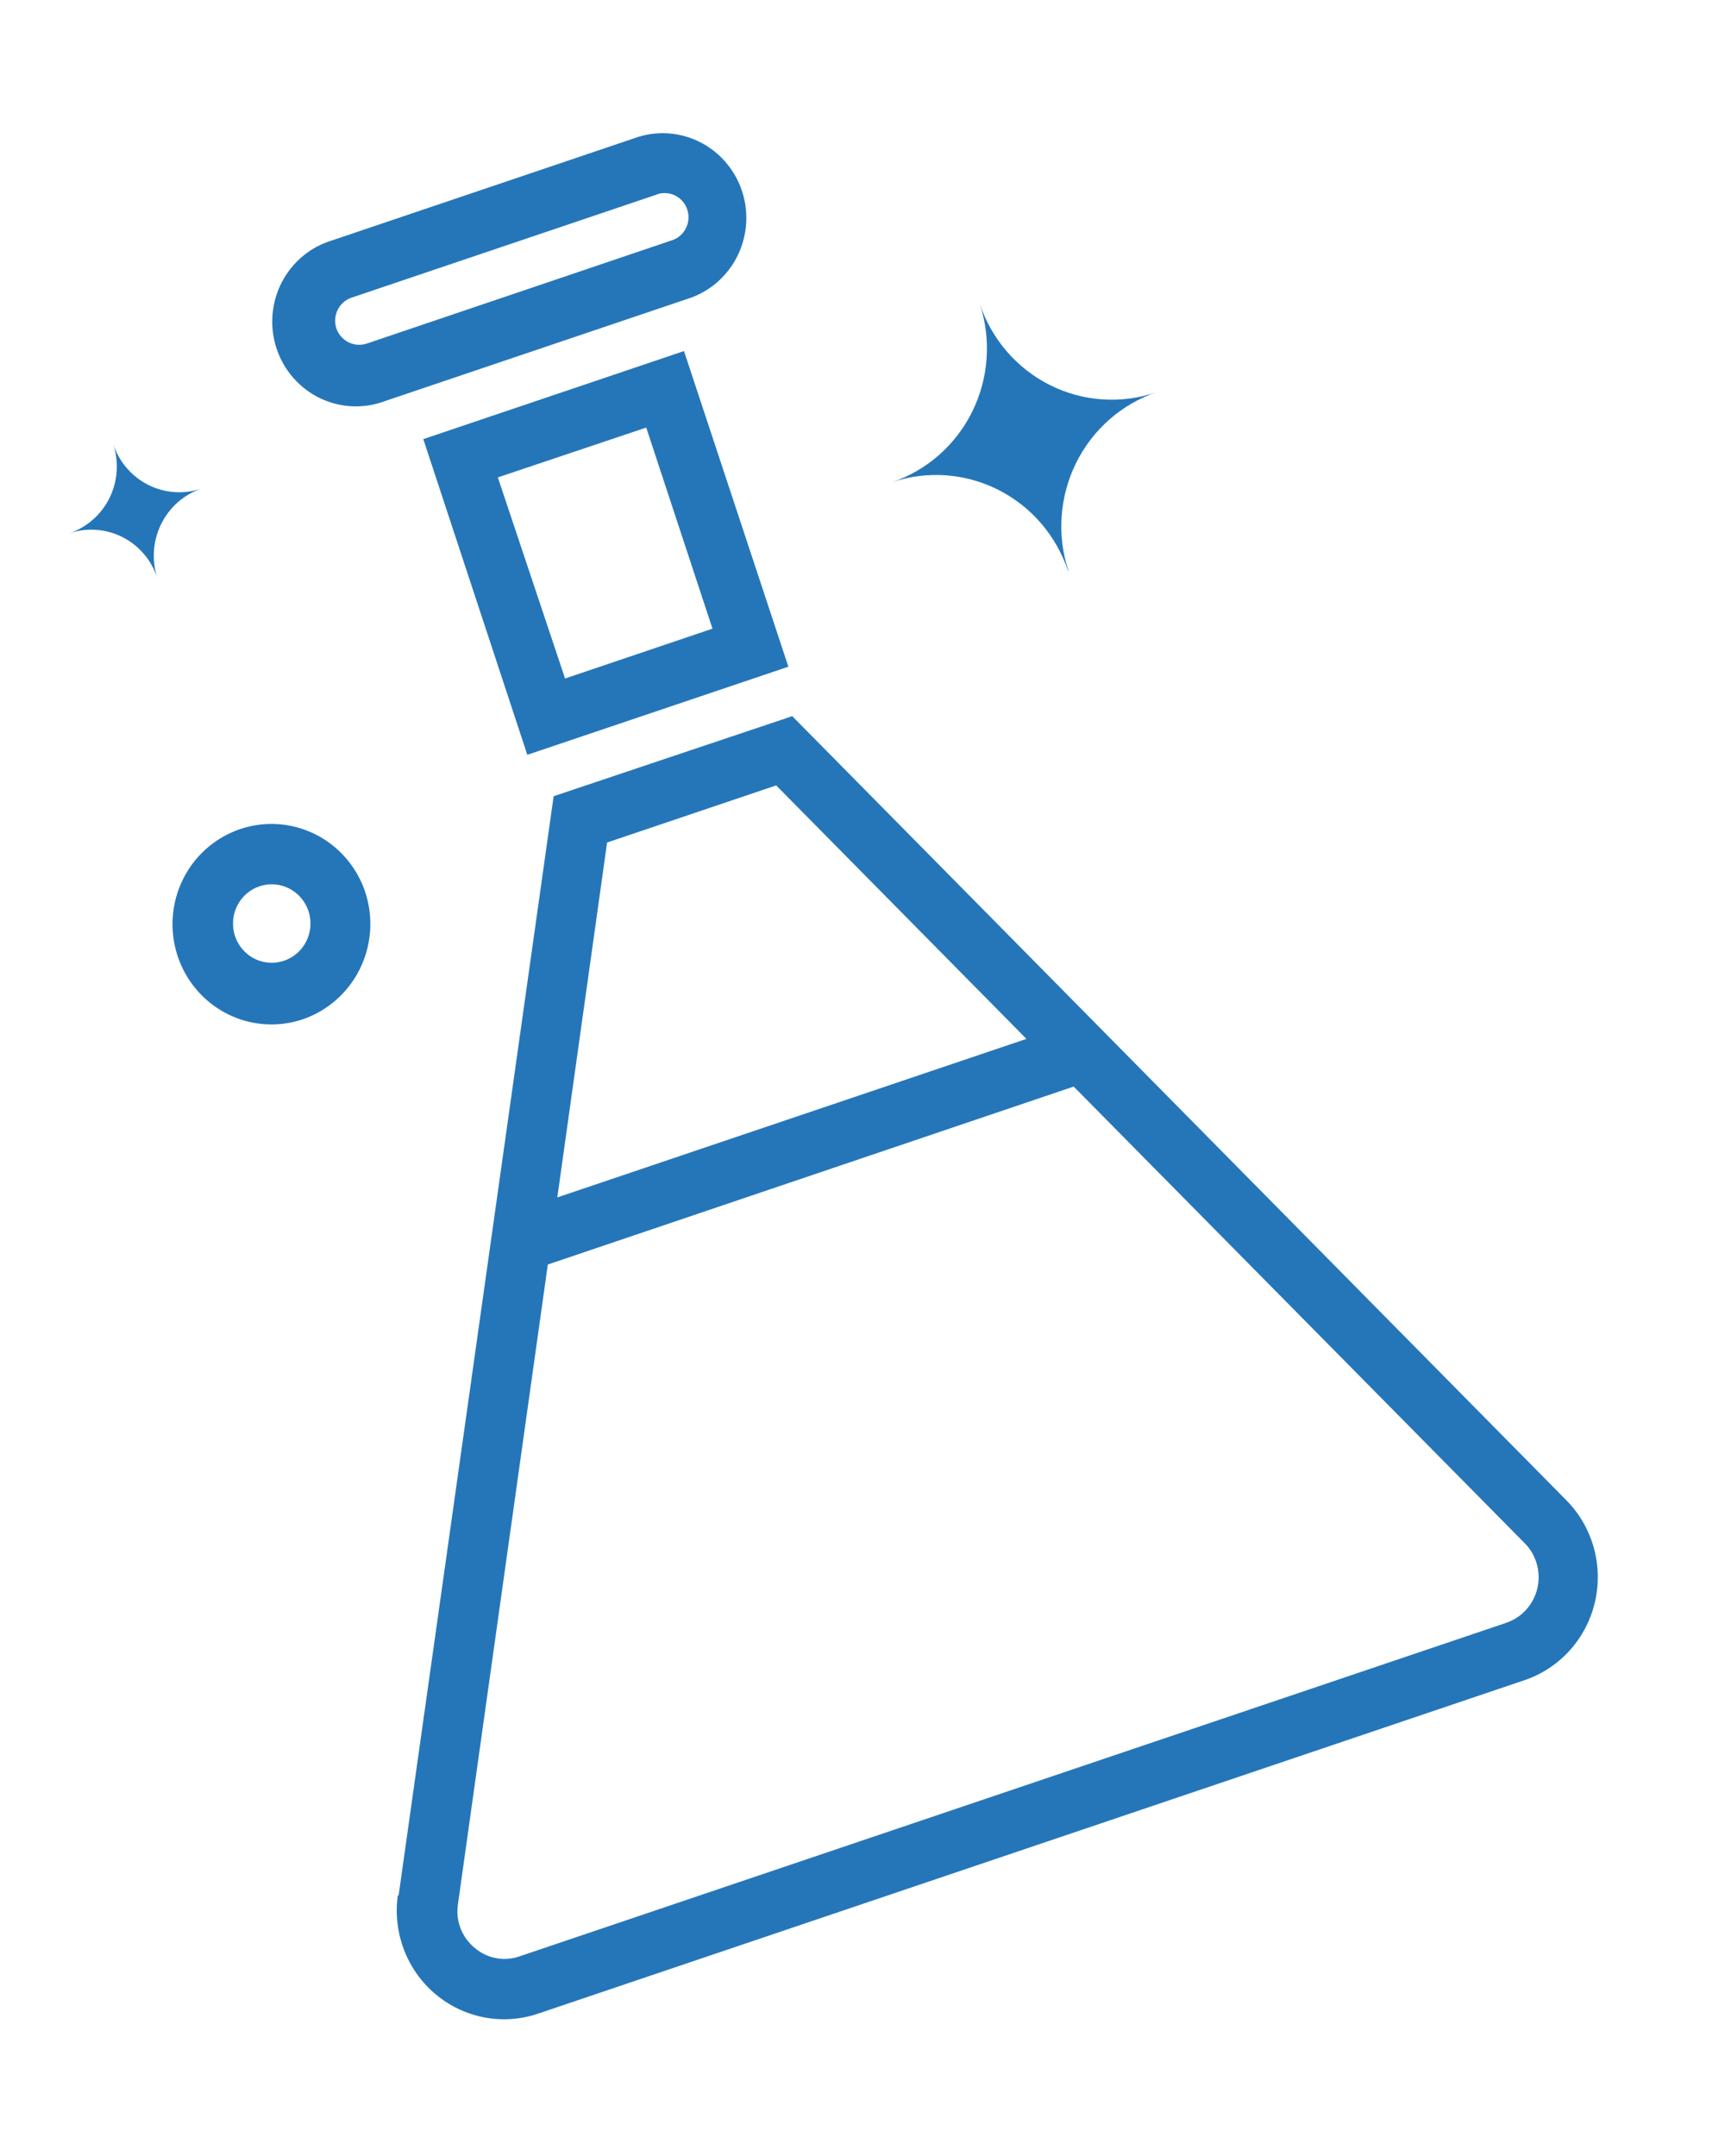<svg width="64" height="80" viewBox="0 0 64 80" fill="none" xmlns="http://www.w3.org/2000/svg">
<g clip-path="url(#clip0_10412_3866)">
<path d="M9.611 32.893C9.344 32.986 9.11 33.158 8.939 33.386C8.767 33.614 8.666 33.888 8.648 34.174C8.629 34.46 8.695 34.745 8.835 34.993C8.976 35.242 9.186 35.442 9.439 35.571C9.692 35.699 9.977 35.748 10.257 35.713C10.538 35.678 10.802 35.56 11.017 35.374C11.232 35.188 11.387 34.941 11.465 34.666C11.542 34.39 11.537 34.097 11.451 33.825C11.392 33.64 11.298 33.468 11.173 33.321C11.049 33.174 10.896 33.053 10.725 32.966C10.553 32.879 10.366 32.828 10.175 32.815C9.984 32.803 9.792 32.829 9.611 32.893ZM11.235 37.821C10.546 38.054 9.804 38.075 9.104 37.881C8.403 37.687 7.775 37.287 7.299 36.731C6.822 36.175 6.52 35.489 6.429 34.758C6.338 34.028 6.463 33.287 6.788 32.629C7.112 31.971 7.623 31.425 8.254 31.061C8.885 30.696 9.609 30.53 10.333 30.582C11.058 30.635 11.751 30.904 12.325 31.355C12.898 31.806 13.327 32.42 13.556 33.118C13.86 34.054 13.786 35.073 13.351 35.954C12.916 36.834 12.156 37.506 11.235 37.821Z" fill="#2576B9"/>
<path d="M24.393 7.21L13.039 11.046C12.817 11.122 12.633 11.284 12.528 11.497C12.423 11.71 12.405 11.956 12.478 12.182C12.555 12.407 12.717 12.593 12.928 12.699C13.139 12.806 13.383 12.824 13.607 12.749L24.939 8.913C25.162 8.838 25.346 8.676 25.451 8.463C25.556 8.25 25.574 8.003 25.499 7.777C25.425 7.551 25.265 7.365 25.055 7.258C24.845 7.152 24.601 7.134 24.378 7.21M25.657 11.039L14.304 14.875C13.912 15.025 13.495 15.094 13.078 15.076C12.66 15.059 12.25 14.956 11.872 14.775C11.494 14.593 11.157 14.335 10.88 14.018C10.602 13.701 10.392 13.33 10.259 12.928C10.127 12.527 10.076 12.102 10.11 11.68C10.144 11.257 10.262 10.846 10.456 10.471C10.651 10.096 10.918 9.765 11.242 9.497C11.566 9.229 11.94 9.031 12.342 8.913L23.689 5.077C24.462 4.84 25.295 4.918 26.012 5.294C26.729 5.67 27.273 6.314 27.53 7.089C27.786 7.865 27.733 8.711 27.384 9.449C27.035 10.186 26.415 10.756 25.657 11.039Z" fill="#2576B9"/>
<path d="M17.602 72.269C17.829 72.468 18.105 72.602 18.4 72.658C18.695 72.715 19 72.691 19.283 72.589L55.889 60.214C56.168 60.118 56.42 59.953 56.62 59.733C56.819 59.513 56.962 59.246 57.033 58.956C57.105 58.666 57.103 58.363 57.029 58.074C56.955 57.785 56.81 57.519 56.608 57.302L39.835 40.318L20.325 46.921L16.991 70.653C16.944 70.953 16.976 71.26 17.083 71.543C17.19 71.827 17.369 72.077 17.602 72.269ZM28.797 29.143L22.524 31.262L20.677 44.431L38.082 38.549L28.797 29.143ZM14.792 70.311L20.541 29.544L29.394 26.574L58.138 55.693C58.612 56.181 58.955 56.783 59.136 57.443C59.316 58.103 59.328 58.798 59.17 59.464C59.012 60.13 58.689 60.743 58.232 61.248C57.775 61.752 57.198 62.13 56.557 62.346L19.951 74.722C19.311 74.937 18.626 74.983 17.963 74.856C17.299 74.729 16.679 74.433 16.159 73.997C15.639 73.56 15.238 72.996 14.993 72.359C14.747 71.722 14.666 71.032 14.756 70.354" fill="#2576B9"/>
<path d="M23.976 15.865L18.471 17.714L20.965 25.176L26.434 23.327L23.976 15.865ZM19.564 28.008L15.705 16.294L25.377 13.026L29.25 24.739L19.564 28.008Z" fill="#2576B9"/>
<path d="M5.838 21.449C5.732 21.122 5.563 20.819 5.341 20.559C5.119 20.298 4.848 20.085 4.544 19.93C4.24 19.776 3.909 19.684 3.57 19.66C3.231 19.636 2.891 19.68 2.569 19.789C2.891 19.68 3.189 19.509 3.445 19.283C3.702 19.058 3.912 18.783 4.063 18.476C4.215 18.168 4.305 17.833 4.328 17.49C4.352 17.147 4.308 16.802 4.2 16.477C4.307 16.803 4.477 17.105 4.699 17.364C4.922 17.624 5.193 17.837 5.496 17.99C5.8 18.144 6.131 18.235 6.469 18.259C6.808 18.283 7.148 18.239 7.47 18.129C6.82 18.352 6.283 18.826 5.978 19.448C5.672 20.07 5.622 20.789 5.838 21.449Z" fill="#2576B9"/>
<path d="M39.627 21.186C39.19 19.872 38.255 18.788 37.029 18.171C35.803 17.554 34.386 17.455 33.088 17.896C33.731 17.678 34.326 17.334 34.839 16.883C35.351 16.432 35.771 15.884 36.074 15.268C36.377 14.653 36.557 13.984 36.604 13.298C36.652 12.612 36.565 11.924 36.35 11.271C36.567 11.923 36.909 12.525 37.356 13.043C37.803 13.561 38.346 13.984 38.955 14.289C39.564 14.594 40.226 14.774 40.903 14.82C41.581 14.866 42.261 14.775 42.904 14.555C41.605 14.998 40.532 15.945 39.92 17.188C39.309 18.431 39.208 19.869 39.641 21.186" fill="#2576B9"/>
</g>
<defs>
<clipPath id="clip0_10412_3866">
<rect width="63" height="79" fill="white" transform="translate(0.708 0.425)"/>
</clipPath>
</defs>
</svg>
